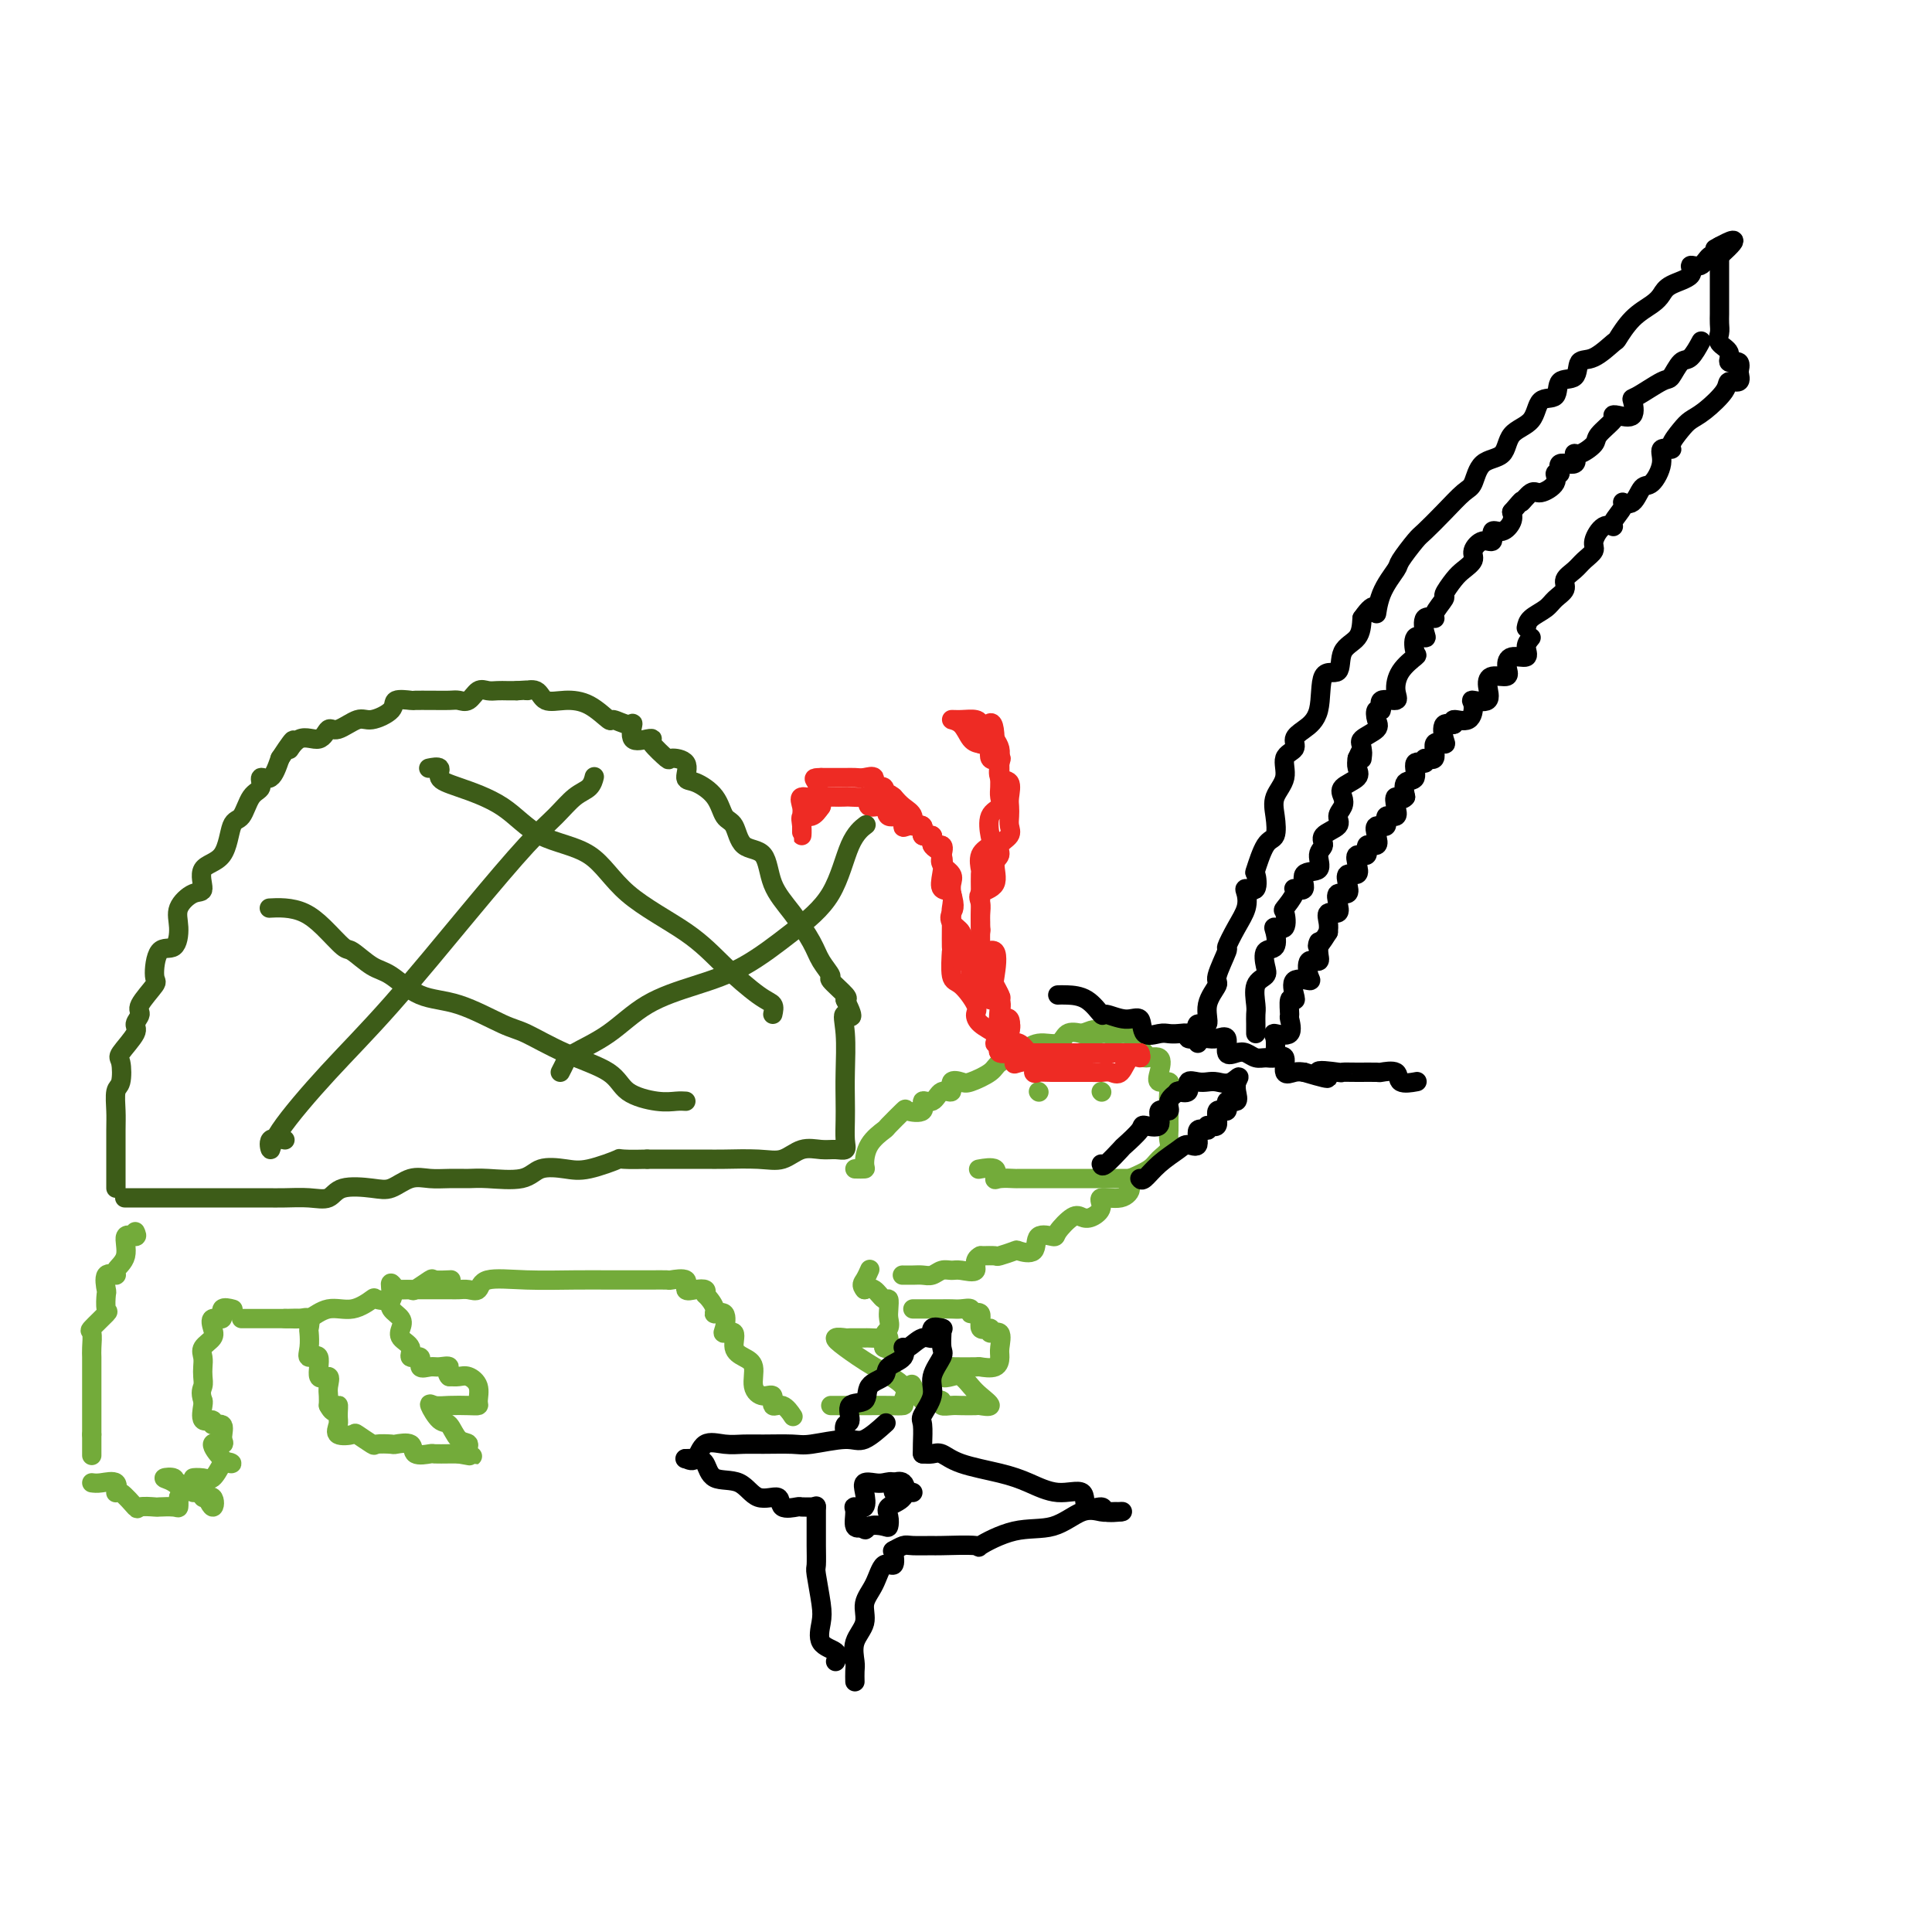 <svg viewBox='0 0 400 400' version='1.1' xmlns='http://www.w3.org/2000/svg' xmlns:xlink='http://www.w3.org/1999/xlink'><g fill='none' stroke='#3D5C18' stroke-width='4' stroke-linecap='round' stroke-linejoin='round'><path d='M24,246c-0.001,-0.158 -0.001,-0.315 0,-1c0.001,-0.685 0.004,-1.896 0,-4c-0.004,-2.104 -0.014,-5.100 0,-7c0.014,-1.900 0.053,-2.706 0,-4c-0.053,-1.294 -0.199,-3.078 0,-4c0.199,-0.922 0.742,-0.981 1,-2c0.258,-1.019 0.231,-2.998 0,-4c-0.231,-1.002 -0.668,-1.029 0,-2c0.668,-0.971 2.439,-2.888 3,-4c0.561,-1.112 -0.088,-1.421 0,-2c0.088,-0.579 0.914,-1.428 1,-2c0.086,-0.572 -0.569,-0.868 0,-2c0.569,-1.132 2.363,-3.100 3,-4c0.637,-0.900 0.116,-0.733 0,-2c-0.116,-1.267 0.174,-3.969 1,-5c0.826,-1.031 2.188,-0.392 3,-1c0.812,-0.608 1.076,-2.464 1,-4c-0.076,-1.536 -0.490,-2.753 0,-4c0.490,-1.247 1.885,-2.524 3,-3c1.115,-0.476 1.951,-0.152 2,-1c0.049,-0.848 -0.689,-2.868 0,-4c0.689,-1.132 2.805,-1.377 4,-3c1.195,-1.623 1.467,-4.625 2,-6c0.533,-1.375 1.326,-1.122 2,-2c0.674,-0.878 1.230,-2.887 2,-4c0.770,-1.113 1.753,-1.329 2,-2c0.247,-0.671 -0.241,-1.796 0,-2c0.241,-0.204 1.212,0.513 2,0c0.788,-0.513 1.394,-2.257 2,-4'/><path d='M58,157c4.257,-6.510 2.398,-2.786 2,-2c-0.398,0.786 0.663,-1.367 2,-2c1.337,-0.633 2.950,0.252 4,0c1.050,-0.252 1.536,-1.642 2,-2c0.464,-0.358 0.906,0.317 2,0c1.094,-0.317 2.840,-1.626 4,-2c1.160,-0.374 1.733,0.187 3,0c1.267,-0.187 3.226,-1.122 4,-2c0.774,-0.878 0.362,-1.699 1,-2c0.638,-0.301 2.324,-0.080 3,0c0.676,0.080 0.341,0.021 1,0c0.659,-0.021 2.312,-0.004 3,0c0.688,0.004 0.411,-0.007 1,0c0.589,0.007 2.045,0.030 3,0c0.955,-0.030 1.411,-0.113 2,0c0.589,0.113 1.313,0.423 2,0c0.687,-0.423 1.339,-1.577 2,-2c0.661,-0.423 1.332,-0.113 2,0c0.668,0.113 1.334,0.031 2,0c0.666,-0.031 1.333,-0.009 2,0c0.667,0.009 1.333,0.004 2,0'/><path d='M107,143c3.755,-0.277 2.142,0.032 2,0c-0.142,-0.032 1.188,-0.403 2,0c0.812,0.403 1.104,1.581 2,2c0.896,0.419 2.394,0.078 4,0c1.606,-0.078 3.321,0.105 5,1c1.679,0.895 3.323,2.500 4,3c0.677,0.500 0.388,-0.104 1,0c0.612,0.104 2.126,0.917 3,1c0.874,0.083 1.107,-0.566 1,0c-0.107,0.566 -0.553,2.345 0,3c0.553,0.655 2.107,0.186 3,0c0.893,-0.186 1.127,-0.087 1,0c-0.127,0.087 -0.613,0.164 0,1c0.613,0.836 2.326,2.432 3,3c0.674,0.568 0.310,0.107 1,0c0.690,-0.107 2.436,0.139 3,1c0.564,0.861 -0.053,2.336 0,3c0.053,0.664 0.774,0.518 2,1c1.226,0.482 2.955,1.592 4,3c1.045,1.408 1.405,3.113 2,4c0.595,0.887 1.425,0.955 2,2c0.575,1.045 0.896,3.066 2,4c1.104,0.934 2.991,0.780 4,2c1.009,1.220 1.140,3.812 2,6c0.860,2.188 2.448,3.971 4,6c1.552,2.029 3.068,4.305 4,6c0.932,1.695 1.280,2.808 2,4c0.720,1.192 1.812,2.464 2,3c0.188,0.536 -0.526,0.337 0,1c0.526,0.663 2.293,2.190 3,3c0.707,0.810 0.353,0.905 0,1'/><path d='M175,207c2.630,5.185 0.705,3.149 0,3c-0.705,-0.149 -0.189,1.591 0,4c0.189,2.409 0.052,5.486 0,8c-0.052,2.514 -0.019,4.463 0,6c0.019,1.537 0.025,2.661 0,4c-0.025,1.339 -0.082,2.893 0,4c0.082,1.107 0.301,1.768 0,2c-0.301,0.232 -1.123,0.034 -2,0c-0.877,-0.034 -1.810,0.096 -3,0c-1.190,-0.096 -2.637,-0.418 -4,0c-1.363,0.418 -2.642,1.576 -4,2c-1.358,0.424 -2.795,0.114 -5,0c-2.205,-0.114 -5.179,-0.030 -7,0c-1.821,0.030 -2.490,0.008 -4,0c-1.510,-0.008 -3.860,-0.002 -6,0c-2.140,0.002 -4.070,0.001 -6,0'/><path d='M134,240c-7.090,0.190 -5.317,-0.334 -6,0c-0.683,0.334 -3.824,1.525 -6,2c-2.176,0.475 -3.386,0.232 -5,0c-1.614,-0.232 -3.632,-0.455 -5,0c-1.368,0.455 -2.088,1.586 -4,2c-1.912,0.414 -5.018,0.109 -7,0c-1.982,-0.109 -2.841,-0.022 -4,0c-1.159,0.022 -2.618,-0.022 -4,0c-1.382,0.022 -2.688,0.109 -4,0c-1.312,-0.109 -2.629,-0.414 -4,0c-1.371,0.414 -2.795,1.547 -4,2c-1.205,0.453 -2.191,0.227 -4,0c-1.809,-0.227 -4.439,-0.453 -6,0c-1.561,0.453 -2.051,1.585 -3,2c-0.949,0.415 -2.355,0.111 -4,0c-1.645,-0.111 -3.529,-0.030 -5,0c-1.471,0.030 -2.530,0.008 -4,0c-1.470,-0.008 -3.353,-0.002 -5,0c-1.647,0.002 -3.060,0.001 -4,0c-0.940,-0.001 -1.407,-0.000 -2,0c-0.593,0.000 -1.314,0.000 -2,0c-0.686,-0.000 -1.339,-0.000 -2,0c-0.661,0.000 -1.332,0.000 -2,0c-0.668,-0.000 -1.333,-0.000 -2,0c-0.667,0.000 -1.335,0.000 -2,0c-0.665,-0.000 -1.327,-0.000 -2,0c-0.673,0.000 -1.356,0.000 -2,0c-0.644,-0.000 -1.250,-0.000 -2,0c-0.750,0.000 -1.643,0.000 -2,0c-0.357,-0.000 -0.179,-0.000 0,0'/></g>
<g fill='none' stroke='#73AB3A' stroke-width='4' stroke-linecap='round' stroke-linejoin='round'><path d='M28,255c0.244,0.522 0.488,1.045 0,1c-0.488,-0.045 -1.707,-0.656 -2,0c-0.293,0.656 0.342,2.579 0,4c-0.342,1.421 -1.661,2.339 -2,3c-0.339,0.661 0.301,1.064 0,1c-0.301,-0.064 -1.542,-0.594 -2,0c-0.458,0.594 -0.134,2.314 0,3c0.134,0.686 0.078,0.339 0,1c-0.078,0.661 -0.179,2.330 0,3c0.179,0.670 0.636,0.339 0,1c-0.636,0.661 -2.367,2.313 -3,3c-0.633,0.687 -0.170,0.411 0,1c0.170,0.589 0.045,2.045 0,3c-0.045,0.955 -0.012,1.411 0,2c0.012,0.589 0.003,1.313 0,2c-0.003,0.687 -0.001,1.339 0,2c0.001,0.661 0.000,1.332 0,2c-0.000,0.668 -0.000,1.334 0,2c0.000,0.666 0.000,1.333 0,2c-0.000,0.667 -0.000,1.333 0,2c0.000,0.667 0.000,1.333 0,2c-0.000,0.667 -0.000,1.333 0,2'/><path d='M19,297c0.000,3.738 0.000,2.083 0,2c0.000,-0.083 0.000,1.405 0,2c0.000,0.595 0.000,0.298 0,0'/><path d='M19,307c0.504,0.067 1.008,0.134 2,0c0.992,-0.134 2.473,-0.471 3,0c0.527,0.471 0.100,1.748 0,2c-0.100,0.252 0.128,-0.521 1,0c0.872,0.521 2.388,2.335 3,3c0.612,0.665 0.322,0.180 1,0c0.678,-0.180 2.325,-0.054 3,0c0.675,0.054 0.377,0.035 1,0c0.623,-0.035 2.168,-0.086 3,0c0.832,0.086 0.952,0.310 1,0c0.048,-0.310 0.024,-1.155 0,-2'/><path d='M37,310c1.320,-0.933 0.120,-2.266 -1,-3c-1.120,-0.734 -2.161,-0.868 -2,-1c0.161,-0.132 1.523,-0.263 2,0c0.477,0.263 0.068,0.921 0,1c-0.068,0.079 0.205,-0.422 1,0c0.795,0.422 2.114,1.766 3,2c0.886,0.234 1.340,-0.641 2,0c0.660,0.641 1.527,2.799 2,3c0.473,0.201 0.553,-1.554 0,-2c-0.553,-0.446 -1.740,0.419 -2,0c-0.260,-0.419 0.405,-2.120 0,-3c-0.405,-0.880 -1.882,-0.937 -2,-1c-0.118,-0.063 1.122,-0.132 2,0c0.878,0.132 1.394,0.466 2,0c0.606,-0.466 1.303,-1.733 2,-3'/><path d='M46,303c1.152,-0.608 2.032,-0.127 2,0c-0.032,0.127 -0.978,-0.100 -2,-1c-1.022,-0.900 -2.121,-2.473 -2,-3c0.121,-0.527 1.463,-0.008 2,0c0.537,0.008 0.268,-0.496 0,-1'/><path d='M46,298c0.130,-1.472 0.455,-2.654 0,-3c-0.455,-0.346 -1.691,0.142 -2,0c-0.309,-0.142 0.309,-0.914 0,-1c-0.309,-0.086 -1.545,0.515 -2,0c-0.455,-0.515 -0.130,-2.147 0,-3c0.130,-0.853 0.065,-0.926 0,-1'/><path d='M42,290c-0.619,-1.821 -0.168,-2.375 0,-3c0.168,-0.625 0.052,-1.322 0,-2c-0.052,-0.678 -0.042,-1.336 0,-2c0.042,-0.664 0.114,-1.335 0,-2c-0.114,-0.665 -0.415,-1.325 0,-2c0.415,-0.675 1.545,-1.365 2,-2c0.455,-0.635 0.234,-1.214 0,-2c-0.234,-0.786 -0.483,-1.780 0,-2c0.483,-0.220 1.696,0.333 2,0c0.304,-0.333 -0.303,-1.551 0,-2c0.303,-0.449 1.515,-0.128 2,0c0.485,0.128 0.242,0.064 0,0'/><path d='M50,273c0.727,0.000 1.454,0.001 2,0c0.546,-0.001 0.910,-0.002 2,0c1.090,0.002 2.905,0.008 4,0c1.095,-0.008 1.470,-0.029 2,0c0.530,0.029 1.214,0.108 2,0c0.786,-0.108 1.672,-0.402 2,0c0.328,0.402 0.096,1.501 0,2c-0.096,0.499 -0.056,0.398 0,1c0.056,0.602 0.128,1.907 0,3c-0.128,1.093 -0.455,1.973 0,2c0.455,0.027 1.691,-0.800 2,0c0.309,0.800 -0.309,3.225 0,4c0.309,0.775 1.547,-0.102 2,0c0.453,0.102 0.122,1.181 0,2c-0.122,0.819 -0.035,1.377 0,2c0.035,0.623 0.017,1.312 0,2'/><path d='M68,291c1.385,2.687 1.846,0.405 2,0c0.154,-0.405 -0.000,1.066 0,2c0.000,0.934 0.155,1.330 0,2c-0.155,0.670 -0.619,1.616 0,2c0.619,0.384 2.321,0.208 3,0c0.679,-0.208 0.337,-0.447 1,0c0.663,0.447 2.332,1.582 3,2c0.668,0.418 0.334,0.120 1,0c0.666,-0.120 2.333,-0.060 3,0c0.667,0.060 0.334,0.121 1,0c0.666,-0.121 2.332,-0.425 3,0c0.668,0.425 0.339,1.578 1,2c0.661,0.422 2.311,0.113 3,0c0.689,-0.113 0.416,-0.030 1,0c0.584,0.030 2.024,0.009 3,0c0.976,-0.009 1.488,-0.004 2,0'/><path d='M95,301c4.295,0.737 2.533,0.579 2,0c-0.533,-0.579 0.165,-1.578 0,-2c-0.165,-0.422 -1.191,-0.267 -2,-1c-0.809,-0.733 -1.400,-2.354 -2,-3c-0.600,-0.646 -1.209,-0.317 -2,-1c-0.791,-0.683 -1.763,-2.379 -2,-3c-0.237,-0.621 0.262,-0.168 1,0c0.738,0.168 1.716,0.050 3,0c1.284,-0.050 2.874,-0.031 4,0c1.126,0.031 1.788,0.075 2,0c0.212,-0.075 -0.026,-0.269 0,-1c0.026,-0.731 0.316,-2.000 0,-3c-0.316,-1.000 -1.239,-1.731 -2,-2c-0.761,-0.269 -1.360,-0.077 -2,0c-0.640,0.077 -1.320,0.038 -2,0'/><path d='M93,285c-0.830,-0.765 0.095,-1.677 0,-2c-0.095,-0.323 -1.210,-0.057 -2,0c-0.790,0.057 -1.253,-0.096 -2,0c-0.747,0.096 -1.777,0.440 -2,0c-0.223,-0.440 0.360,-1.665 0,-2c-0.360,-0.335 -1.664,0.220 -2,0c-0.336,-0.220 0.295,-1.214 0,-2c-0.295,-0.786 -1.515,-1.365 -2,-2c-0.485,-0.635 -0.235,-1.325 0,-2c0.235,-0.675 0.455,-1.336 0,-2c-0.455,-0.664 -1.584,-1.333 -2,-2c-0.416,-0.667 -0.119,-1.334 0,-2c0.119,-0.666 0.059,-1.333 0,-2'/><path d='M81,267c-0.500,-2.333 0.250,-1.167 1,0'/><path d='M82,267c0.596,0.000 1.588,0.000 3,0c1.412,-0.000 3.246,-0.001 4,0c0.754,0.001 0.430,0.002 1,0c0.570,-0.002 2.035,-0.008 3,0c0.965,0.008 1.429,0.030 2,0c0.571,-0.030 1.249,-0.113 2,0c0.751,0.113 1.576,0.423 2,0c0.424,-0.423 0.447,-1.577 2,-2c1.553,-0.423 4.638,-0.113 8,0c3.362,0.113 7.003,0.030 10,0c2.997,-0.030 5.350,-0.008 7,0c1.650,0.008 2.597,0.003 4,0c1.403,-0.003 3.263,-0.003 4,0c0.737,0.003 0.350,0.008 1,0c0.650,-0.008 2.337,-0.030 3,0c0.663,0.030 0.300,0.112 1,0c0.700,-0.112 2.461,-0.420 3,0c0.539,0.420 -0.144,1.566 0,2c0.144,0.434 1.116,0.155 2,0c0.884,-0.155 1.681,-0.187 2,0c0.319,0.187 0.159,0.594 0,1'/><path d='M146,268c1.104,1.071 1.863,2.249 2,3c0.137,0.751 -0.348,1.074 0,1c0.348,-0.074 1.528,-0.546 2,0c0.472,0.546 0.237,2.111 0,3c-0.237,0.889 -0.476,1.104 0,1c0.476,-0.104 1.667,-0.526 2,0c0.333,0.526 -0.193,2.002 0,3c0.193,0.998 1.103,1.519 2,2c0.897,0.481 1.780,0.922 2,2c0.220,1.078 -0.223,2.795 0,4c0.223,1.205 1.111,1.900 2,2c0.889,0.100 1.780,-0.393 2,0c0.220,0.393 -0.230,1.672 0,2c0.230,0.328 1.139,-0.296 2,0c0.861,0.296 1.675,1.513 2,2c0.325,0.487 0.163,0.243 0,0'/><path d='M59,273c0.233,0.017 0.466,0.035 1,0c0.534,-0.035 1.370,-0.122 2,0c0.630,0.122 1.056,0.453 2,0c0.944,-0.453 2.408,-1.688 4,-2c1.592,-0.312 3.312,0.301 5,0c1.688,-0.301 3.343,-1.517 4,-2c0.657,-0.483 0.317,-0.235 1,0c0.683,0.235 2.390,0.457 3,0c0.610,-0.457 0.122,-1.594 0,-2c-0.122,-0.406 0.122,-0.081 1,0c0.878,0.081 2.390,-0.084 3,0c0.610,0.084 0.318,0.415 1,0c0.682,-0.415 2.337,-1.575 3,-2c0.663,-0.425 0.332,-0.114 1,0c0.668,0.114 2.334,0.033 3,0c0.666,-0.033 0.333,-0.016 0,0'/><path d='M172,291c1.250,0.000 2.501,0.000 3,0c0.499,-0.000 0.248,-0.002 1,0c0.752,0.002 2.507,0.006 4,0c1.493,-0.006 2.722,-0.024 4,0c1.278,0.024 2.603,0.088 3,0c0.397,-0.088 -0.134,-0.329 0,-1c0.134,-0.671 0.933,-1.773 0,-3c-0.933,-1.227 -3.598,-2.577 -6,-4c-2.402,-1.423 -4.542,-2.917 -6,-4c-1.458,-1.083 -2.236,-1.754 -2,-2c0.236,-0.246 1.485,-0.065 2,0c0.515,0.065 0.295,0.016 1,0c0.705,-0.016 2.333,0.003 3,0c0.667,-0.003 0.372,-0.028 1,0c0.628,0.028 2.179,0.111 3,0c0.821,-0.111 0.913,-0.414 1,0c0.087,0.414 0.168,1.547 0,2c-0.168,0.453 -0.584,0.227 -1,0'/><path d='M183,279c1.486,-0.049 0.203,-1.170 0,-2c-0.203,-0.830 0.676,-1.369 1,-2c0.324,-0.631 0.095,-1.353 0,-2c-0.095,-0.647 -0.056,-1.217 0,-2c0.056,-0.783 0.128,-1.777 0,-2c-0.128,-0.223 -0.458,0.325 -1,0c-0.542,-0.325 -1.298,-1.521 -2,-2c-0.702,-0.479 -1.351,-0.239 -2,0'/><path d='M179,267c-0.833,-0.952 -0.417,-1.333 0,-2c0.417,-0.667 0.833,-1.619 1,-2c0.167,-0.381 0.083,-0.190 0,0'/><path d='M177,242c0.852,0.016 1.703,0.032 2,0c0.297,-0.032 0.038,-0.111 0,-1c-0.038,-0.889 0.144,-2.589 1,-4c0.856,-1.411 2.385,-2.534 3,-3c0.615,-0.466 0.317,-0.277 1,-1c0.683,-0.723 2.347,-2.360 3,-3c0.653,-0.640 0.296,-0.285 1,0c0.704,0.285 2.470,0.499 3,0c0.530,-0.499 -0.175,-1.710 0,-2c0.175,-0.290 1.230,0.342 2,0c0.770,-0.342 1.254,-1.659 2,-2c0.746,-0.341 1.755,0.295 2,0c0.245,-0.295 -0.274,-1.521 0,-2c0.274,-0.479 1.339,-0.211 2,0c0.661,0.211 0.917,0.364 2,0c1.083,-0.364 2.994,-1.244 4,-2c1.006,-0.756 1.108,-1.387 2,-2c0.892,-0.613 2.573,-1.209 4,-2c1.427,-0.791 2.599,-1.779 4,-2c1.401,-0.221 3.031,0.325 4,0c0.969,-0.325 1.277,-1.521 2,-2c0.723,-0.479 1.862,-0.239 3,0'/><path d='M224,214c4.225,-1.547 1.287,-0.415 1,0c-0.287,0.415 2.078,0.112 3,0c0.922,-0.112 0.400,-0.032 1,0c0.600,0.032 2.323,0.018 3,0c0.677,-0.018 0.308,-0.039 1,0c0.692,0.039 2.445,0.137 3,1c0.555,0.863 -0.089,2.489 0,3c0.089,0.511 0.912,-0.094 1,0c0.088,0.094 -0.557,0.886 0,1c0.557,0.114 2.317,-0.449 3,0c0.683,0.449 0.288,1.909 0,3c-0.288,1.091 -0.470,1.811 0,2c0.470,0.189 1.590,-0.154 2,0c0.410,0.154 0.109,0.804 0,2c-0.109,1.196 -0.028,2.939 0,4c0.028,1.061 0.001,1.439 0,2c-0.001,0.561 0.023,1.305 0,2c-0.023,0.695 -0.095,1.341 0,2c0.095,0.659 0.355,1.331 0,2c-0.355,0.669 -1.326,1.334 -2,2c-0.674,0.666 -1.050,1.333 -2,2c-0.950,0.667 -2.475,1.333 -4,2'/><path d='M234,244c-1.183,1.253 -0.141,1.387 0,2c0.141,0.613 -0.620,1.706 -2,2c-1.380,0.294 -3.380,-0.211 -4,0c-0.620,0.211 0.138,1.138 0,2c-0.138,0.862 -1.172,1.657 -2,2c-0.828,0.343 -1.448,0.232 -2,0c-0.552,-0.232 -1.035,-0.587 -2,0c-0.965,0.587 -2.413,2.115 -3,3c-0.587,0.885 -0.312,1.126 -1,1c-0.688,-0.126 -2.339,-0.618 -3,0c-0.661,0.618 -0.333,2.348 -1,3c-0.667,0.652 -2.331,0.227 -3,0c-0.669,-0.227 -0.344,-0.257 -1,0c-0.656,0.257 -2.292,0.800 -3,1c-0.708,0.200 -0.488,0.057 -1,0c-0.512,-0.057 -1.756,-0.029 -3,0'/><path d='M203,260c-1.772,0.835 -0.701,2.424 -1,3c-0.299,0.576 -1.967,0.140 -3,0c-1.033,-0.140 -1.431,0.015 -2,0c-0.569,-0.015 -1.309,-0.200 -2,0c-0.691,0.200 -1.334,0.786 -2,1c-0.666,0.214 -1.354,0.057 -2,0c-0.646,-0.057 -1.251,-0.015 -2,0c-0.749,0.015 -1.643,0.004 -2,0c-0.357,-0.004 -0.179,-0.002 0,0'/><path d='M189,271c0.666,0.000 1.333,0.000 2,0c0.667,-0.000 1.336,-0.001 2,0c0.664,0.001 1.325,0.005 2,0c0.675,-0.005 1.366,-0.019 2,0c0.634,0.019 1.211,0.069 2,0c0.789,-0.069 1.789,-0.258 2,0c0.211,0.258 -0.366,0.963 0,1c0.366,0.037 1.675,-0.595 2,0c0.325,0.595 -0.333,2.418 0,3c0.333,0.582 1.659,-0.077 2,0c0.341,0.077 -0.302,0.890 0,1c0.302,0.110 1.548,-0.482 2,0c0.452,0.482 0.111,2.038 0,3c-0.111,0.962 0.009,1.330 0,2c-0.009,0.670 -0.147,1.644 -1,2c-0.853,0.356 -2.422,0.096 -3,0c-0.578,-0.096 -0.165,-0.027 -1,0c-0.835,0.027 -2.917,0.014 -5,0'/><path d='M197,283c-1.941,0.446 -2.295,1.561 -2,2c0.295,0.439 1.237,0.202 2,0c0.763,-0.202 1.346,-0.370 2,0c0.654,0.370 1.379,1.276 2,2c0.621,0.724 1.137,1.266 2,2c0.863,0.734 2.072,1.661 2,2c-0.072,0.339 -1.425,0.092 -2,0c-0.575,-0.092 -0.373,-0.028 -1,0c-0.627,0.028 -2.083,0.021 -3,0c-0.917,-0.021 -1.295,-0.055 -2,0c-0.705,0.055 -1.737,0.200 -2,0c-0.263,-0.200 0.245,-0.744 0,-1c-0.245,-0.256 -1.241,-0.223 -2,0c-0.759,0.223 -1.281,0.637 -2,0c-0.719,-0.637 -1.634,-2.325 -2,-3c-0.366,-0.675 -0.183,-0.338 0,0'/><path d='M215,226c0.000,0.000 0.100,0.100 0.1,0.1'/><path d='M228,226c0.000,0.000 0.100,0.100 0.1,0.1'/><path d='M236,244c-0.667,0.000 -1.333,0.000 -2,0c-0.667,-0.000 -1.334,-0.000 -2,0c-0.666,0.000 -1.332,0.000 -2,0c-0.668,-0.000 -1.339,-0.000 -2,0c-0.661,0.000 -1.313,0.000 -2,0c-0.687,-0.000 -1.411,-0.000 -2,0c-0.589,0.000 -1.045,0.000 -2,0c-0.955,-0.000 -2.411,-0.000 -3,0c-0.589,0.000 -0.313,0.000 -1,0c-0.687,-0.000 -2.338,-0.001 -3,0c-0.662,0.001 -0.336,0.002 -1,0c-0.664,-0.002 -2.319,-0.008 -3,0c-0.681,0.008 -0.390,0.030 -1,0c-0.610,-0.030 -2.122,-0.113 -3,0c-0.878,0.113 -1.122,0.422 -1,0c0.122,-0.422 0.610,-1.575 0,-2c-0.610,-0.425 -2.317,-0.121 -3,0c-0.683,0.121 -0.341,0.061 0,0'/></g>
<g fill='none' stroke='#000000' stroke-width='4' stroke-linecap='round' stroke-linejoin='round'><path d='M228,241c0.089,0.331 0.178,0.662 1,0c0.822,-0.662 2.376,-2.318 3,-3c0.624,-0.682 0.319,-0.391 1,-1c0.681,-0.609 2.348,-2.120 3,-3c0.652,-0.880 0.288,-1.131 1,-1c0.712,0.131 2.499,0.644 3,0c0.501,-0.644 -0.286,-2.446 0,-3c0.286,-0.554 1.644,0.140 2,0c0.356,-0.140 -0.289,-1.115 0,-2c0.289,-0.885 1.511,-1.682 2,-2c0.489,-0.318 0.244,-0.159 0,0'/><path d='M236,244c0.193,0.259 0.385,0.517 1,0c0.615,-0.517 1.651,-1.811 3,-3c1.349,-1.189 3.011,-2.275 4,-3c0.989,-0.725 1.307,-1.089 2,-1c0.693,0.089 1.763,0.629 2,0c0.237,-0.629 -0.359,-2.429 0,-3c0.359,-0.571 1.674,0.088 2,0c0.326,-0.088 -0.335,-0.921 0,-1c0.335,-0.079 1.667,0.597 2,0c0.333,-0.597 -0.331,-2.467 0,-3c0.331,-0.533 1.658,0.272 2,0c0.342,-0.272 -0.300,-1.619 0,-2c0.300,-0.381 1.542,0.205 2,0c0.458,-0.205 0.131,-1.201 0,-2c-0.131,-0.799 -0.065,-1.399 0,-2'/><path d='M256,224c1.167,-2.012 0.084,-0.541 -1,0c-1.084,0.541 -2.169,0.153 -3,0c-0.831,-0.153 -1.407,-0.069 -2,0c-0.593,0.069 -1.203,0.123 -2,0c-0.797,-0.123 -1.781,-0.425 -2,0c-0.219,0.425 0.326,1.576 0,2c-0.326,0.424 -1.522,0.121 -2,0c-0.478,-0.121 -0.239,-0.061 0,0'/><path d='M219,206c0.482,-0.020 0.964,-0.039 2,0c1.036,0.039 2.624,0.137 4,1c1.376,0.863 2.538,2.491 3,3c0.462,0.509 0.225,-0.102 1,0c0.775,0.102 2.564,0.917 4,1c1.436,0.083 2.520,-0.566 3,0c0.480,0.566 0.357,2.347 1,3c0.643,0.653 2.051,0.179 3,0c0.949,-0.179 1.437,-0.062 2,0c0.563,0.062 1.201,0.069 2,0c0.799,-0.069 1.761,-0.214 2,0c0.239,0.214 -0.243,0.786 0,1c0.243,0.214 1.212,0.068 2,0c0.788,-0.068 1.394,-0.060 2,0c0.606,0.060 1.212,0.173 2,0c0.788,-0.173 1.758,-0.631 2,0c0.242,0.631 -0.244,2.351 0,3c0.244,0.649 1.220,0.227 2,0c0.780,-0.227 1.366,-0.260 2,0c0.634,0.260 1.317,0.813 2,1c0.683,0.187 1.366,0.008 2,0c0.634,-0.008 1.220,0.155 2,0c0.780,-0.155 1.756,-0.629 2,0c0.244,0.629 -0.242,2.362 0,3c0.242,0.638 1.212,0.182 2,0c0.788,-0.182 1.394,-0.091 2,0'/><path d='M270,222c8.334,2.475 3.670,0.663 3,0c-0.670,-0.663 2.655,-0.177 4,0c1.345,0.177 0.711,0.045 1,0c0.289,-0.045 1.500,-0.005 3,0c1.500,0.005 3.289,-0.027 4,0c0.711,0.027 0.345,0.112 1,0c0.655,-0.112 2.330,-0.422 3,0c0.670,0.422 0.334,1.575 1,2c0.666,0.425 2.333,0.121 3,0c0.667,-0.121 0.333,-0.061 0,0'/><path d='M248,216c0.065,-0.595 0.131,-1.189 0,-2c-0.131,-0.811 -0.458,-1.838 0,-2c0.458,-0.162 1.700,0.540 2,0c0.300,-0.540 -0.342,-2.324 0,-4c0.342,-1.676 1.666,-3.246 2,-4c0.334,-0.754 -0.324,-0.694 0,-2c0.324,-1.306 1.628,-3.978 2,-5c0.372,-1.022 -0.190,-0.394 0,-1c0.190,-0.606 1.130,-2.446 2,-4c0.870,-1.554 1.669,-2.820 2,-4c0.331,-1.180 0.192,-2.273 0,-3c-0.192,-0.727 -0.438,-1.088 0,-1c0.438,0.088 1.561,0.626 2,0c0.439,-0.626 0.195,-2.414 0,-3c-0.195,-0.586 -0.342,0.031 0,-1c0.342,-1.031 1.171,-3.710 2,-5c0.829,-1.290 1.656,-1.193 2,-2c0.344,-0.807 0.205,-2.520 0,-4c-0.205,-1.480 -0.477,-2.728 0,-4c0.477,-1.272 1.702,-2.567 2,-4c0.298,-1.433 -0.329,-3.005 0,-4c0.329,-0.995 1.616,-1.414 2,-2c0.384,-0.586 -0.135,-1.341 0,-2c0.135,-0.659 0.923,-1.223 2,-2c1.077,-0.777 2.443,-1.768 3,-4c0.557,-2.232 0.307,-5.706 1,-7c0.693,-1.294 2.330,-0.409 3,-1c0.670,-0.591 0.373,-2.659 1,-4c0.627,-1.341 2.179,-1.955 3,-3c0.821,-1.045 0.910,-2.523 1,-4'/><path d='M282,128c3.142,-4.547 2.996,-1.414 3,-1c0.004,0.414 0.160,-1.890 1,-4c0.840,-2.110 2.366,-4.027 3,-5c0.634,-0.973 0.376,-1.003 1,-2c0.624,-0.997 2.132,-2.961 3,-4c0.868,-1.039 1.098,-1.154 2,-2c0.902,-0.846 2.476,-2.423 4,-4c1.524,-1.577 2.997,-3.154 4,-4c1.003,-0.846 1.537,-0.962 2,-2c0.463,-1.038 0.857,-2.997 2,-4c1.143,-1.003 3.035,-1.050 4,-2c0.965,-0.950 1.002,-2.801 2,-4c0.998,-1.199 2.958,-1.744 4,-3c1.042,-1.256 1.167,-3.223 2,-4c0.833,-0.777 2.374,-0.363 3,-1c0.626,-0.637 0.336,-2.326 1,-3c0.664,-0.674 2.281,-0.335 3,-1c0.719,-0.665 0.540,-2.334 1,-3c0.460,-0.666 1.558,-0.328 3,-1c1.442,-0.672 3.226,-2.354 4,-3c0.774,-0.646 0.536,-0.256 1,-1c0.464,-0.744 1.628,-2.621 3,-4c1.372,-1.379 2.951,-2.258 4,-3c1.049,-0.742 1.569,-1.346 2,-2c0.431,-0.654 0.773,-1.360 2,-2c1.227,-0.640 3.340,-1.216 4,-2c0.660,-0.784 -0.132,-1.777 0,-2c0.132,-0.223 1.189,0.325 2,0c0.811,-0.325 1.374,-1.521 2,-2c0.626,-0.479 1.313,-0.239 2,0'/><path d='M356,53c5.756,-5.111 1.644,-2.889 0,-2c-1.644,0.889 -0.822,0.444 0,0'/><path d='M356,51c0.000,0.131 0.000,0.262 0,1c-0.000,0.738 -0.000,2.085 0,3c0.000,0.915 0.000,1.400 0,2c-0.000,0.600 -0.000,1.315 0,2c0.000,0.685 0.001,1.338 0,2c-0.001,0.662 -0.002,1.332 0,2c0.002,0.668 0.009,1.333 0,2c-0.009,0.667 -0.033,1.336 0,2c0.033,0.664 0.121,1.325 0,2c-0.121,0.675 -0.453,1.365 0,2c0.453,0.635 1.690,1.214 2,2c0.310,0.786 -0.309,1.778 0,2c0.309,0.222 1.545,-0.325 2,0c0.455,0.325 0.130,1.521 0,2c-0.130,0.479 -0.065,0.239 0,0'/><path d='M360,77c0.223,0.877 0.446,1.754 0,2c-0.446,0.246 -1.561,-0.140 -2,0c-0.439,0.140 -0.203,0.804 -1,2c-0.797,1.196 -2.628,2.924 -4,4c-1.372,1.076 -2.285,1.502 -3,2c-0.715,0.498 -1.234,1.069 -2,2c-0.766,0.931 -1.780,2.222 -2,3c-0.220,0.778 0.356,1.043 0,1c-0.356,-0.043 -1.642,-0.392 -2,0c-0.358,0.392 0.211,1.527 0,3c-0.211,1.473 -1.203,3.286 -2,4c-0.797,0.714 -1.398,0.331 -2,1c-0.602,0.669 -1.203,2.390 -2,3c-0.797,0.610 -1.788,0.108 -2,0c-0.212,-0.108 0.356,0.177 0,1c-0.356,0.823 -1.635,2.184 -2,3c-0.365,0.816 0.183,1.086 0,1c-0.183,-0.086 -1.098,-0.529 -2,0c-0.902,0.529 -1.791,2.028 -2,3c-0.209,0.972 0.261,1.415 0,2c-0.261,0.585 -1.253,1.311 -2,2c-0.747,0.689 -1.249,1.339 -2,2c-0.751,0.661 -1.753,1.332 -2,2c-0.247,0.668 0.260,1.334 0,2c-0.260,0.666 -1.286,1.333 -2,2c-0.714,0.667 -1.115,1.333 -2,2c-0.885,0.667 -2.253,1.333 -3,2c-0.747,0.667 -0.874,1.333 -1,2'/><path d='M317,132c-0.504,0.607 -1.008,1.214 -1,2c0.008,0.786 0.528,1.750 0,2c-0.528,0.250 -2.104,-0.216 -3,0c-0.896,0.216 -1.113,1.113 -1,2c0.113,0.887 0.555,1.765 0,2c-0.555,0.235 -2.106,-0.171 -3,0c-0.894,0.171 -1.130,0.919 -1,2c0.130,1.081 0.625,2.495 0,3c-0.625,0.505 -2.372,0.101 -3,0c-0.628,-0.101 -0.137,0.100 0,1c0.137,0.900 -0.079,2.500 -1,3c-0.921,0.500 -2.546,-0.100 -3,0c-0.454,0.100 0.262,0.899 0,1c-0.262,0.101 -1.504,-0.497 -2,0c-0.496,0.497 -0.246,2.090 0,3c0.246,0.910 0.489,1.138 0,1c-0.489,-0.138 -1.708,-0.642 -2,0c-0.292,0.642 0.344,2.432 0,3c-0.344,0.568 -1.669,-0.085 -2,0c-0.331,0.085 0.331,0.907 0,1c-0.331,0.093 -1.656,-0.542 -2,0c-0.344,0.542 0.292,2.261 0,3c-0.292,0.739 -1.512,0.497 -2,1c-0.488,0.503 -0.244,1.752 0,3'/><path d='M291,165c-0.753,0.997 -1.636,-0.012 -2,0c-0.364,0.012 -0.210,1.045 0,2c0.210,0.955 0.476,1.830 0,2c-0.476,0.170 -1.695,-0.367 -2,0c-0.305,0.367 0.302,1.637 0,2c-0.302,0.363 -1.515,-0.182 -2,0c-0.485,0.182 -0.242,1.091 0,2c0.242,0.909 0.485,1.818 0,2c-0.485,0.182 -1.697,-0.364 -2,0c-0.303,0.364 0.304,1.637 0,2c-0.304,0.363 -1.518,-0.185 -2,0c-0.482,0.185 -0.232,1.101 0,2c0.232,0.899 0.447,1.780 0,2c-0.447,0.220 -1.556,-0.223 -2,0c-0.444,0.223 -0.222,1.111 0,2c0.222,0.889 0.444,1.778 0,2c-0.444,0.222 -1.555,-0.222 -2,0c-0.445,0.222 -0.224,1.109 0,2c0.224,0.891 0.452,1.785 0,2c-0.452,0.215 -1.583,-0.250 -2,0c-0.417,0.250 -0.119,1.214 0,2c0.119,0.786 0.060,1.393 0,2'/><path d='M275,193c-2.920,4.699 -2.219,2.446 -2,2c0.219,-0.446 -0.043,0.915 0,2c0.043,1.085 0.393,1.896 0,2c-0.393,0.104 -1.527,-0.498 -2,0c-0.473,0.498 -0.283,2.096 0,3c0.283,0.904 0.661,1.115 0,1c-0.661,-0.115 -2.359,-0.556 -3,0c-0.641,0.556 -0.225,2.107 0,3c0.225,0.893 0.260,1.126 0,1c-0.260,-0.126 -0.813,-0.612 -1,0c-0.187,0.612 -0.008,2.323 0,3c0.008,0.677 -0.156,0.322 0,1c0.156,0.678 0.630,2.389 0,3c-0.630,0.611 -2.365,0.123 -3,0c-0.635,-0.123 -0.171,0.121 0,1c0.171,0.879 0.049,2.394 0,3c-0.049,0.606 -0.024,0.303 0,0'/><path d='M260,214c0.004,-0.651 0.009,-1.301 0,-2c-0.009,-0.699 -0.030,-1.446 0,-2c0.030,-0.554 0.111,-0.916 0,-2c-0.111,-1.084 -0.415,-2.890 0,-4c0.415,-1.110 1.548,-1.523 2,-2c0.452,-0.477 0.224,-1.018 0,-2c-0.224,-0.982 -0.445,-2.404 0,-3c0.445,-0.596 1.556,-0.367 2,-1c0.444,-0.633 0.222,-2.128 0,-3c-0.222,-0.872 -0.444,-1.119 0,-1c0.444,0.119 1.553,0.606 2,0c0.447,-0.606 0.233,-2.303 0,-3c-0.233,-0.697 -0.486,-0.394 0,-1c0.486,-0.606 1.711,-2.121 2,-3c0.289,-0.879 -0.358,-1.121 0,-1c0.358,0.121 1.722,0.605 2,0c0.278,-0.605 -0.531,-2.297 0,-3c0.531,-0.703 2.403,-0.415 3,-1c0.597,-0.585 -0.079,-2.044 0,-3c0.079,-0.956 0.915,-1.411 1,-2c0.085,-0.589 -0.579,-1.313 0,-2c0.579,-0.687 2.401,-1.339 3,-2c0.599,-0.661 -0.024,-1.332 0,-2c0.024,-0.668 0.696,-1.334 1,-2c0.304,-0.666 0.239,-1.333 0,-2c-0.239,-0.667 -0.652,-1.333 0,-2c0.652,-0.667 2.368,-1.333 3,-2c0.632,-0.667 0.181,-1.333 0,-2c-0.181,-0.667 -0.090,-1.333 0,-2'/><path d='M281,157c1.451,-3.462 1.079,-0.618 1,0c-0.079,0.618 0.135,-0.991 0,-2c-0.135,-1.009 -0.620,-1.417 0,-2c0.620,-0.583 2.345,-1.341 3,-2c0.655,-0.659 0.239,-1.219 0,-2c-0.239,-0.781 -0.303,-1.783 0,-2c0.303,-0.217 0.972,0.350 1,0c0.028,-0.350 -0.584,-1.618 0,-2c0.584,-0.382 2.363,0.121 3,0c0.637,-0.121 0.130,-0.867 0,-2c-0.130,-1.133 0.116,-2.653 1,-4c0.884,-1.347 2.405,-2.519 3,-3c0.595,-0.481 0.262,-0.270 0,-1c-0.262,-0.730 -0.454,-2.402 0,-3c0.454,-0.598 1.556,-0.123 2,0c0.444,0.123 0.232,-0.108 0,-1c-0.232,-0.892 -0.484,-2.447 0,-3c0.484,-0.553 1.705,-0.105 2,0c0.295,0.105 -0.336,-0.132 0,-1c0.336,-0.868 1.639,-2.368 2,-3c0.361,-0.632 -0.220,-0.395 0,-1c0.220,-0.605 1.241,-2.051 2,-3c0.759,-0.949 1.255,-1.401 2,-2c0.745,-0.599 1.739,-1.345 2,-2c0.261,-0.655 -0.212,-1.217 0,-2c0.212,-0.783 1.108,-1.785 2,-2c0.892,-0.215 1.781,0.357 2,0c0.219,-0.357 -0.230,-1.642 0,-2c0.230,-0.358 1.139,0.211 2,0c0.861,-0.211 1.675,-1.203 2,-2c0.325,-0.797 0.163,-1.398 0,-2'/><path d='M313,106c3.135,-3.729 1.974,-2.051 2,-2c0.026,0.051 1.241,-1.525 2,-2c0.759,-0.475 1.062,0.152 2,0c0.938,-0.152 2.511,-1.082 3,-2c0.489,-0.918 -0.108,-1.823 0,-2c0.108,-0.177 0.919,0.375 1,0c0.081,-0.375 -0.570,-1.676 0,-2c0.570,-0.324 2.360,0.329 3,0c0.640,-0.329 0.130,-1.640 0,-2c-0.130,-0.360 0.119,0.229 1,0c0.881,-0.229 2.395,-1.278 3,-2c0.605,-0.722 0.303,-1.119 1,-2c0.697,-0.881 2.393,-2.247 3,-3c0.607,-0.753 0.123,-0.892 0,-1c-0.123,-0.108 0.114,-0.184 1,0c0.886,0.184 2.422,0.627 3,0c0.578,-0.627 0.199,-2.323 0,-3c-0.199,-0.677 -0.220,-0.336 1,-1c1.220,-0.664 3.679,-2.333 5,-3c1.321,-0.667 1.503,-0.334 2,-1c0.497,-0.666 1.308,-2.333 2,-3c0.692,-0.667 1.263,-0.333 2,-1c0.737,-0.667 1.639,-2.333 2,-3c0.361,-0.667 0.180,-0.333 0,0'/></g>
<g fill='none' stroke='#EE2B24' stroke-width='4' stroke-linecap='round' stroke-linejoin='round'><path d='M236,218c0.179,0.514 0.357,1.027 0,1c-0.357,-0.027 -1.250,-0.596 -2,0c-0.750,0.596 -1.356,2.356 -2,3c-0.644,0.644 -1.326,0.173 -2,0c-0.674,-0.173 -1.340,-0.046 -2,0c-0.660,0.046 -1.315,0.012 -2,0c-0.685,-0.012 -1.400,-0.003 -2,0c-0.600,0.003 -1.085,0.001 -2,0c-0.915,-0.001 -2.262,-0.000 -3,0c-0.738,0.000 -0.869,0.000 -1,0'/><path d='M218,222c-2.773,-0.032 -2.705,-0.111 -3,0c-0.295,0.111 -0.951,0.414 -1,0c-0.049,-0.414 0.511,-1.545 0,-2c-0.511,-0.455 -2.094,-0.235 -3,0c-0.906,0.235 -1.137,0.483 -1,0c0.137,-0.483 0.641,-1.699 0,-2c-0.641,-0.301 -2.429,0.312 -3,0c-0.571,-0.312 0.073,-1.549 0,-2c-0.073,-0.451 -0.865,-0.115 -1,0c-0.135,0.115 0.386,0.010 1,0c0.614,-0.010 1.319,0.074 2,0c0.681,-0.074 1.337,-0.307 2,0c0.663,0.307 1.331,1.153 2,2'/><path d='M213,218c1.287,0.000 1.505,0.000 2,0c0.495,0.000 1.268,-0.000 2,0c0.732,0.000 1.423,-0.000 2,0c0.577,0.000 1.041,0.000 2,0c0.959,-0.000 2.412,-0.000 3,0c0.588,0.000 0.312,0.000 1,0c0.688,0.000 2.341,0.000 3,0c0.659,-0.000 0.326,-0.000 1,0c0.674,0.000 2.356,0.000 3,0c0.644,-0.000 0.250,0.000 1,0c0.750,-0.000 2.643,0.000 3,0c0.357,0.000 -0.821,0.000 -2,0'/><path d='M234,218c3.500,0.000 1.750,0.000 0,0'/><path d='M211,219c-0.514,0.126 -1.029,0.252 -1,0c0.029,-0.252 0.600,-0.882 0,-1c-0.600,-0.118 -2.372,0.277 -3,0c-0.628,-0.277 -0.113,-1.227 0,-2c0.113,-0.773 -0.175,-1.370 -1,-2c-0.825,-0.630 -2.186,-1.292 -3,-2c-0.814,-0.708 -1.080,-1.462 -1,-2c0.080,-0.538 0.505,-0.859 0,-2c-0.505,-1.141 -1.939,-3.103 -3,-4c-1.061,-0.897 -1.748,-0.731 -2,-2c-0.252,-1.269 -0.068,-3.973 0,-5c0.068,-1.027 0.020,-0.377 0,-1c-0.020,-0.623 -0.013,-2.519 0,-4c0.013,-1.481 0.031,-2.548 0,-3c-0.031,-0.452 -0.111,-0.289 0,-1c0.111,-0.711 0.414,-2.297 0,-3c-0.414,-0.703 -1.545,-0.522 -2,-1c-0.455,-0.478 -0.235,-1.614 0,-3c0.235,-1.386 0.486,-3.020 0,-4c-0.486,-0.980 -1.707,-1.305 -2,-2c-0.293,-0.695 0.344,-1.762 0,-2c-0.344,-0.238 -1.667,0.351 -2,0c-0.333,-0.351 0.325,-1.641 0,-2c-0.325,-0.359 -1.634,0.213 -2,0c-0.366,-0.213 0.209,-1.211 0,-2c-0.209,-0.789 -1.203,-1.368 -2,-2c-0.797,-0.632 -1.399,-1.316 -2,-2'/><path d='M185,165c-2.034,-1.726 -2.120,-0.042 -2,0c0.120,0.042 0.447,-1.558 0,-2c-0.447,-0.442 -1.667,0.274 -2,0c-0.333,-0.274 0.221,-1.537 0,-2c-0.221,-0.463 -1.217,-0.124 -2,0c-0.783,0.124 -1.354,0.033 -2,0c-0.646,-0.033 -1.366,-0.009 -2,0c-0.634,0.009 -1.181,0.003 -2,0c-0.819,-0.003 -1.909,-0.001 -3,0'/><path d='M170,161c-1.977,0.038 -1.419,0.132 -1,1c0.419,0.868 0.701,2.511 0,3c-0.701,0.489 -2.384,-0.175 -3,0c-0.616,0.175 -0.165,1.190 0,2c0.165,0.810 0.043,1.414 0,2c-0.043,0.586 -0.005,1.153 0,2c0.005,0.847 -0.021,1.973 0,2c0.021,0.027 0.088,-1.044 0,-2c-0.088,-0.956 -0.331,-1.796 0,-2c0.331,-0.204 1.238,0.227 2,0c0.762,-0.227 1.381,-1.114 2,-2'/><path d='M170,167c0.545,-1.381 -0.093,-1.834 0,-2c0.093,-0.166 0.915,-0.047 2,0c1.085,0.047 2.431,0.021 3,0c0.569,-0.021 0.360,-0.036 1,0c0.640,0.036 2.130,0.123 3,0c0.870,-0.123 1.120,-0.455 1,0c-0.120,0.455 -0.610,1.699 0,2c0.610,0.301 2.322,-0.339 3,0c0.678,0.339 0.323,1.658 1,2c0.677,0.342 2.386,-0.293 3,0c0.614,0.293 0.134,1.512 0,2c-0.134,0.488 0.077,0.244 1,0c0.923,-0.244 2.556,-0.487 3,0c0.444,0.487 -0.301,1.706 0,2c0.301,0.294 1.648,-0.336 2,0c0.352,0.336 -0.290,1.637 0,2c0.290,0.363 1.514,-0.212 2,0c0.486,0.212 0.235,1.212 0,2c-0.235,0.788 -0.455,1.366 0,2c0.455,0.634 1.584,1.325 2,2c0.416,0.675 0.119,1.336 0,2c-0.119,0.664 -0.059,1.332 0,2'/><path d='M197,185c0.961,2.976 0.363,3.416 0,4c-0.363,0.584 -0.492,1.314 0,2c0.492,0.686 1.604,1.330 2,2c0.396,0.670 0.076,1.368 0,2c-0.076,0.632 0.093,1.200 0,2c-0.093,0.800 -0.448,1.834 0,2c0.448,0.166 1.697,-0.535 2,0c0.303,0.535 -0.341,2.305 0,3c0.341,0.695 1.668,0.313 2,1c0.332,0.687 -0.331,2.443 0,3c0.331,0.557 1.656,-0.085 2,0c0.344,0.085 -0.293,0.895 0,1c0.293,0.105 1.514,-0.497 2,0c0.486,0.497 0.235,2.092 0,3c-0.235,0.908 -0.455,1.130 0,1c0.455,-0.130 1.584,-0.612 2,0c0.416,0.612 0.119,2.318 0,3c-0.119,0.682 -0.059,0.341 0,0'/><path d='M209,214c0.224,-0.954 0.449,-1.909 0,-2c-0.449,-0.091 -1.571,0.681 -2,0c-0.429,-0.681 -0.164,-2.815 0,-4c0.164,-1.185 0.229,-1.420 0,-2c-0.229,-0.580 -0.751,-1.505 -1,-2c-0.249,-0.495 -0.224,-0.560 0,-2c0.224,-1.440 0.649,-4.253 0,-5c-0.649,-0.747 -2.370,0.573 -3,0c-0.630,-0.573 -0.169,-3.040 0,-4c0.169,-0.960 0.045,-0.412 0,-1c-0.045,-0.588 -0.012,-2.312 0,-3c0.012,-0.688 0.004,-0.339 0,-1c-0.004,-0.661 -0.003,-2.330 0,-3c0.003,-0.670 0.008,-0.340 0,-1c-0.008,-0.660 -0.030,-2.310 0,-3c0.030,-0.690 0.111,-0.419 0,-1c-0.111,-0.581 -0.415,-2.014 0,-3c0.415,-0.986 1.547,-1.524 2,-2c0.453,-0.476 0.227,-0.890 0,-2c-0.227,-1.110 -0.453,-2.916 0,-4c0.453,-1.084 1.586,-1.445 2,-2c0.414,-0.555 0.111,-1.303 0,-2c-0.111,-0.697 -0.029,-1.341 0,-2c0.029,-0.659 0.005,-1.331 0,-2c-0.005,-0.669 0.009,-1.334 0,-2c-0.009,-0.666 -0.041,-1.333 0,-2c0.041,-0.667 0.155,-1.333 0,-2c-0.155,-0.667 -0.577,-1.333 -1,-2'/><path d='M206,153c-0.221,-6.718 -2.275,-1.513 -3,0c-0.725,1.513 -0.122,-0.665 0,-2c0.122,-1.335 -0.238,-1.825 -1,-2c-0.762,-0.175 -1.925,-0.033 -3,0c-1.075,0.033 -2.061,-0.043 -2,0c0.061,0.043 1.170,0.204 2,1c0.830,0.796 1.380,2.227 2,3c0.620,0.773 1.310,0.886 2,1'/><path d='M203,154c1.104,0.590 1.863,-0.433 2,0c0.137,0.433 -0.348,2.324 0,3c0.348,0.676 1.529,0.138 2,0c0.471,-0.138 0.231,0.123 0,1c-0.231,0.877 -0.454,2.371 0,3c0.454,0.629 1.585,0.395 2,1c0.415,0.605 0.113,2.049 0,3c-0.113,0.951 -0.038,1.409 0,2c0.038,0.591 0.040,1.313 0,2c-0.040,0.687 -0.120,1.337 0,2c0.120,0.663 0.442,1.340 0,2c-0.442,0.660 -1.646,1.303 -2,2c-0.354,0.697 0.144,1.446 0,2c-0.144,0.554 -0.928,0.911 -1,2c-0.072,1.089 0.569,2.911 0,4c-0.569,1.089 -2.349,1.447 -3,2c-0.651,0.553 -0.175,1.303 0,2c0.175,0.697 0.047,1.342 0,2c-0.047,0.658 -0.014,1.330 0,2c0.014,0.670 0.009,1.337 0,2c-0.009,0.663 -0.023,1.322 0,2c0.023,0.678 0.083,1.375 0,2c-0.083,0.625 -0.309,1.179 0,2c0.309,0.821 1.155,1.911 2,3'/><path d='M205,202c0.188,2.679 -0.342,0.875 0,1c0.342,0.125 1.556,2.177 2,3c0.444,0.823 0.119,0.416 0,1c-0.119,0.584 -0.032,2.157 0,3c0.032,0.843 0.009,0.955 0,1c-0.009,0.045 -0.005,0.022 0,0'/></g>
<g fill='none' stroke='#000000' stroke-width='4' stroke-linecap='round' stroke-linejoin='round'><path d='M175,297c-0.137,-0.821 -0.274,-1.641 0,-2c0.274,-0.359 0.960,-0.256 1,-1c0.040,-0.744 -0.567,-2.335 0,-3c0.567,-0.665 2.307,-0.404 3,-1c0.693,-0.596 0.339,-2.049 1,-3c0.661,-0.951 2.336,-1.402 3,-2c0.664,-0.598 0.317,-1.345 1,-2c0.683,-0.655 2.398,-1.217 3,-2c0.602,-0.783 0.093,-1.787 0,-2c-0.093,-0.213 0.231,0.363 1,0c0.769,-0.363 1.982,-1.666 3,-2c1.018,-0.334 1.840,0.302 2,0c0.160,-0.302 -0.341,-1.543 0,-2c0.341,-0.457 1.526,-0.131 2,0c0.474,0.131 0.237,0.065 0,0'/><path d='M195,275c0.017,0.118 0.035,0.235 0,1c-0.035,0.765 -0.122,2.177 0,3c0.122,0.823 0.453,1.058 0,2c-0.453,0.942 -1.691,2.591 -2,4c-0.309,1.409 0.309,2.577 0,4c-0.309,1.423 -1.547,3.099 -2,4c-0.453,0.901 -0.121,1.025 0,2c0.121,0.975 0.033,2.801 0,4c-0.033,1.199 -0.009,1.771 0,2c0.009,0.229 0.005,0.114 0,0'/><path d='M191,301c0.685,0.047 1.371,0.095 2,0c0.629,-0.095 1.202,-0.332 2,0c0.798,0.332 1.822,1.235 4,2c2.178,0.765 5.509,1.394 8,2c2.491,0.606 4.143,1.191 6,2c1.857,0.809 3.920,1.842 6,2c2.080,0.158 4.176,-0.560 5,0c0.824,0.560 0.375,2.399 1,3c0.625,0.601 2.322,-0.035 3,0c0.678,0.035 0.336,0.740 1,1c0.664,0.260 2.332,0.074 3,0c0.668,-0.074 0.334,-0.037 0,0'/><path d='M232,313c-0.705,-0.024 -1.409,-0.048 -2,0c-0.591,0.048 -1.068,0.168 -2,0c-0.932,-0.168 -2.320,-0.623 -4,0c-1.680,0.623 -3.652,2.325 -6,3c-2.348,0.675 -5.070,0.324 -8,1c-2.930,0.676 -6.067,2.377 -7,3c-0.933,0.623 0.337,0.166 -1,0c-1.337,-0.166 -5.280,-0.041 -7,0c-1.720,0.041 -1.218,-0.003 -2,0c-0.782,0.003 -2.849,0.052 -4,0c-1.151,-0.052 -1.387,-0.206 -2,0c-0.613,0.206 -1.604,0.773 -2,1c-0.396,0.227 -0.198,0.113 0,0'/><path d='M185,321c0.183,1.364 0.366,2.727 0,3c-0.366,0.273 -1.283,-0.546 -2,0c-0.717,0.546 -1.236,2.457 -2,4c-0.764,1.543 -1.774,2.716 -2,4c-0.226,1.284 0.332,2.677 0,4c-0.332,1.323 -1.553,2.575 -2,4c-0.447,1.425 -0.120,3.021 0,4c0.120,0.979 0.032,1.340 0,2c-0.032,0.660 -0.009,1.617 0,2c0.009,0.383 0.005,0.191 0,0'/><path d='M173,344c0.338,-0.720 0.675,-1.440 0,-2c-0.675,-0.560 -2.363,-0.960 -3,-2c-0.637,-1.040 -0.223,-2.721 0,-4c0.223,-1.279 0.256,-2.156 0,-4c-0.256,-1.844 -0.801,-4.653 -1,-6c-0.199,-1.347 -0.053,-1.230 0,-2c0.053,-0.770 0.014,-2.427 0,-4c-0.014,-1.573 -0.004,-3.061 0,-4c0.004,-0.939 0.001,-1.330 0,-2c-0.001,-0.670 -0.000,-1.620 0,-2c0.000,-0.380 0.000,-0.190 0,0'/><path d='M169,312c-1.245,0.018 -2.489,0.036 -3,0c-0.511,-0.036 -0.287,-0.126 -1,0c-0.713,0.126 -2.362,0.467 -3,0c-0.638,-0.467 -0.264,-1.743 -1,-2c-0.736,-0.257 -2.581,0.506 -4,0c-1.419,-0.506 -2.412,-2.279 -4,-3c-1.588,-0.721 -3.771,-0.389 -5,-1c-1.229,-0.611 -1.505,-2.164 -2,-3c-0.495,-0.836 -1.210,-0.956 -2,-1c-0.790,-0.044 -1.654,-0.013 -2,0c-0.346,0.013 -0.173,0.006 0,0'/><path d='M142,302c0.713,0.340 1.426,0.680 2,0c0.574,-0.680 1.007,-2.379 2,-3c0.993,-0.621 2.544,-0.165 4,0c1.456,0.165 2.816,0.040 4,0c1.184,-0.040 2.191,0.006 4,0c1.809,-0.006 4.419,-0.065 6,0c1.581,0.065 2.134,0.255 4,0c1.866,-0.255 5.047,-0.955 7,-1c1.953,-0.045 2.680,0.565 4,0c1.320,-0.565 3.234,-2.304 4,-3c0.766,-0.696 0.383,-0.348 0,0'/><path d='M189,309c-0.606,-0.061 -1.212,-0.121 -2,0c-0.788,0.121 -1.760,0.424 -2,0c-0.240,-0.424 0.250,-1.573 0,-2c-0.250,-0.427 -1.242,-0.131 -2,0c-0.758,0.131 -1.283,0.098 -2,0c-0.717,-0.098 -1.628,-0.260 -2,0c-0.372,0.260 -0.206,0.942 0,2c0.206,1.058 0.453,2.491 0,3c-0.453,0.509 -1.606,0.095 -2,0c-0.394,-0.095 -0.029,0.128 0,1c0.029,0.872 -0.277,2.392 0,3c0.277,0.608 1.139,0.304 2,0'/><path d='M179,316c0.060,1.399 0.209,0.397 1,0c0.791,-0.397 2.223,-0.188 3,0c0.777,0.188 0.900,0.354 1,0c0.100,-0.354 0.177,-1.230 0,-2c-0.177,-0.770 -0.608,-1.436 0,-2c0.608,-0.564 2.256,-1.028 3,-2c0.744,-0.972 0.585,-2.454 0,-3c-0.585,-0.546 -1.596,-0.156 -2,0c-0.404,0.156 -0.202,0.078 0,0'/></g>
<g fill='none' stroke='#3D5C18' stroke-width='4' stroke-linecap='round' stroke-linejoin='round'><path d='M59,236c-1.268,-0.272 -2.536,-0.543 -3,0c-0.464,0.543 -0.125,1.902 0,2c0.125,0.098 0.034,-1.064 2,-4c1.966,-2.936 5.989,-7.646 10,-12c4.011,-4.354 8.012,-8.354 13,-14c4.988,-5.646 10.965,-12.940 16,-19c5.035,-6.060 9.129,-10.885 12,-14c2.871,-3.115 4.521,-4.520 6,-6c1.479,-1.480 2.788,-3.036 4,-4c1.212,-0.964 2.326,-1.336 3,-2c0.674,-0.664 0.907,-1.618 1,-2c0.093,-0.382 0.047,-0.191 0,0'/><path d='M116,222c0.361,-0.699 0.721,-1.397 1,-2c0.279,-0.603 0.475,-1.110 2,-2c1.525,-0.890 4.379,-2.165 7,-4c2.621,-1.835 5.009,-4.232 8,-6c2.991,-1.768 6.585,-2.906 10,-4c3.415,-1.094 6.649,-2.143 10,-4c3.351,-1.857 6.818,-4.523 10,-7c3.182,-2.477 6.080,-4.767 8,-8c1.920,-3.233 2.863,-7.409 4,-10c1.137,-2.591 2.468,-3.597 3,-4c0.532,-0.403 0.266,-0.201 0,0'/><path d='M142,228c-0.557,-0.035 -1.115,-0.069 -2,0c-0.885,0.069 -2.099,0.243 -4,0c-1.901,-0.243 -4.489,-0.902 -6,-2c-1.511,-1.098 -1.945,-2.634 -4,-4c-2.055,-1.366 -5.731,-2.562 -9,-4c-3.269,-1.438 -6.132,-3.117 -8,-4c-1.868,-0.883 -2.743,-0.969 -5,-2c-2.257,-1.031 -5.897,-3.005 -9,-4c-3.103,-0.995 -5.669,-1.009 -8,-2c-2.331,-0.991 -4.426,-2.957 -6,-4c-1.574,-1.043 -2.626,-1.162 -4,-2c-1.374,-0.838 -3.070,-2.396 -4,-3c-0.930,-0.604 -1.094,-0.253 -2,-1c-0.906,-0.747 -2.555,-2.592 -4,-4c-1.445,-1.408 -2.686,-2.377 -4,-3c-1.314,-0.623 -2.700,-0.898 -4,-1c-1.300,-0.102 -2.514,-0.029 -3,0c-0.486,0.029 -0.243,0.015 0,0'/><path d='M160,210c0.170,-0.757 0.339,-1.514 0,-2c-0.339,-0.486 -1.187,-0.700 -3,-2c-1.813,-1.300 -4.591,-3.685 -7,-6c-2.409,-2.315 -4.450,-4.558 -8,-7c-3.550,-2.442 -8.609,-5.081 -12,-8c-3.391,-2.919 -5.113,-6.119 -8,-8c-2.887,-1.881 -6.940,-2.445 -10,-4c-3.060,-1.555 -5.129,-4.101 -8,-6c-2.871,-1.899 -6.546,-3.150 -9,-4c-2.454,-0.850 -3.689,-1.300 -4,-2c-0.311,-0.700 0.301,-1.650 0,-2c-0.301,-0.350 -1.515,-0.100 -2,0c-0.485,0.100 -0.243,0.050 0,0'/></g>
</svg>